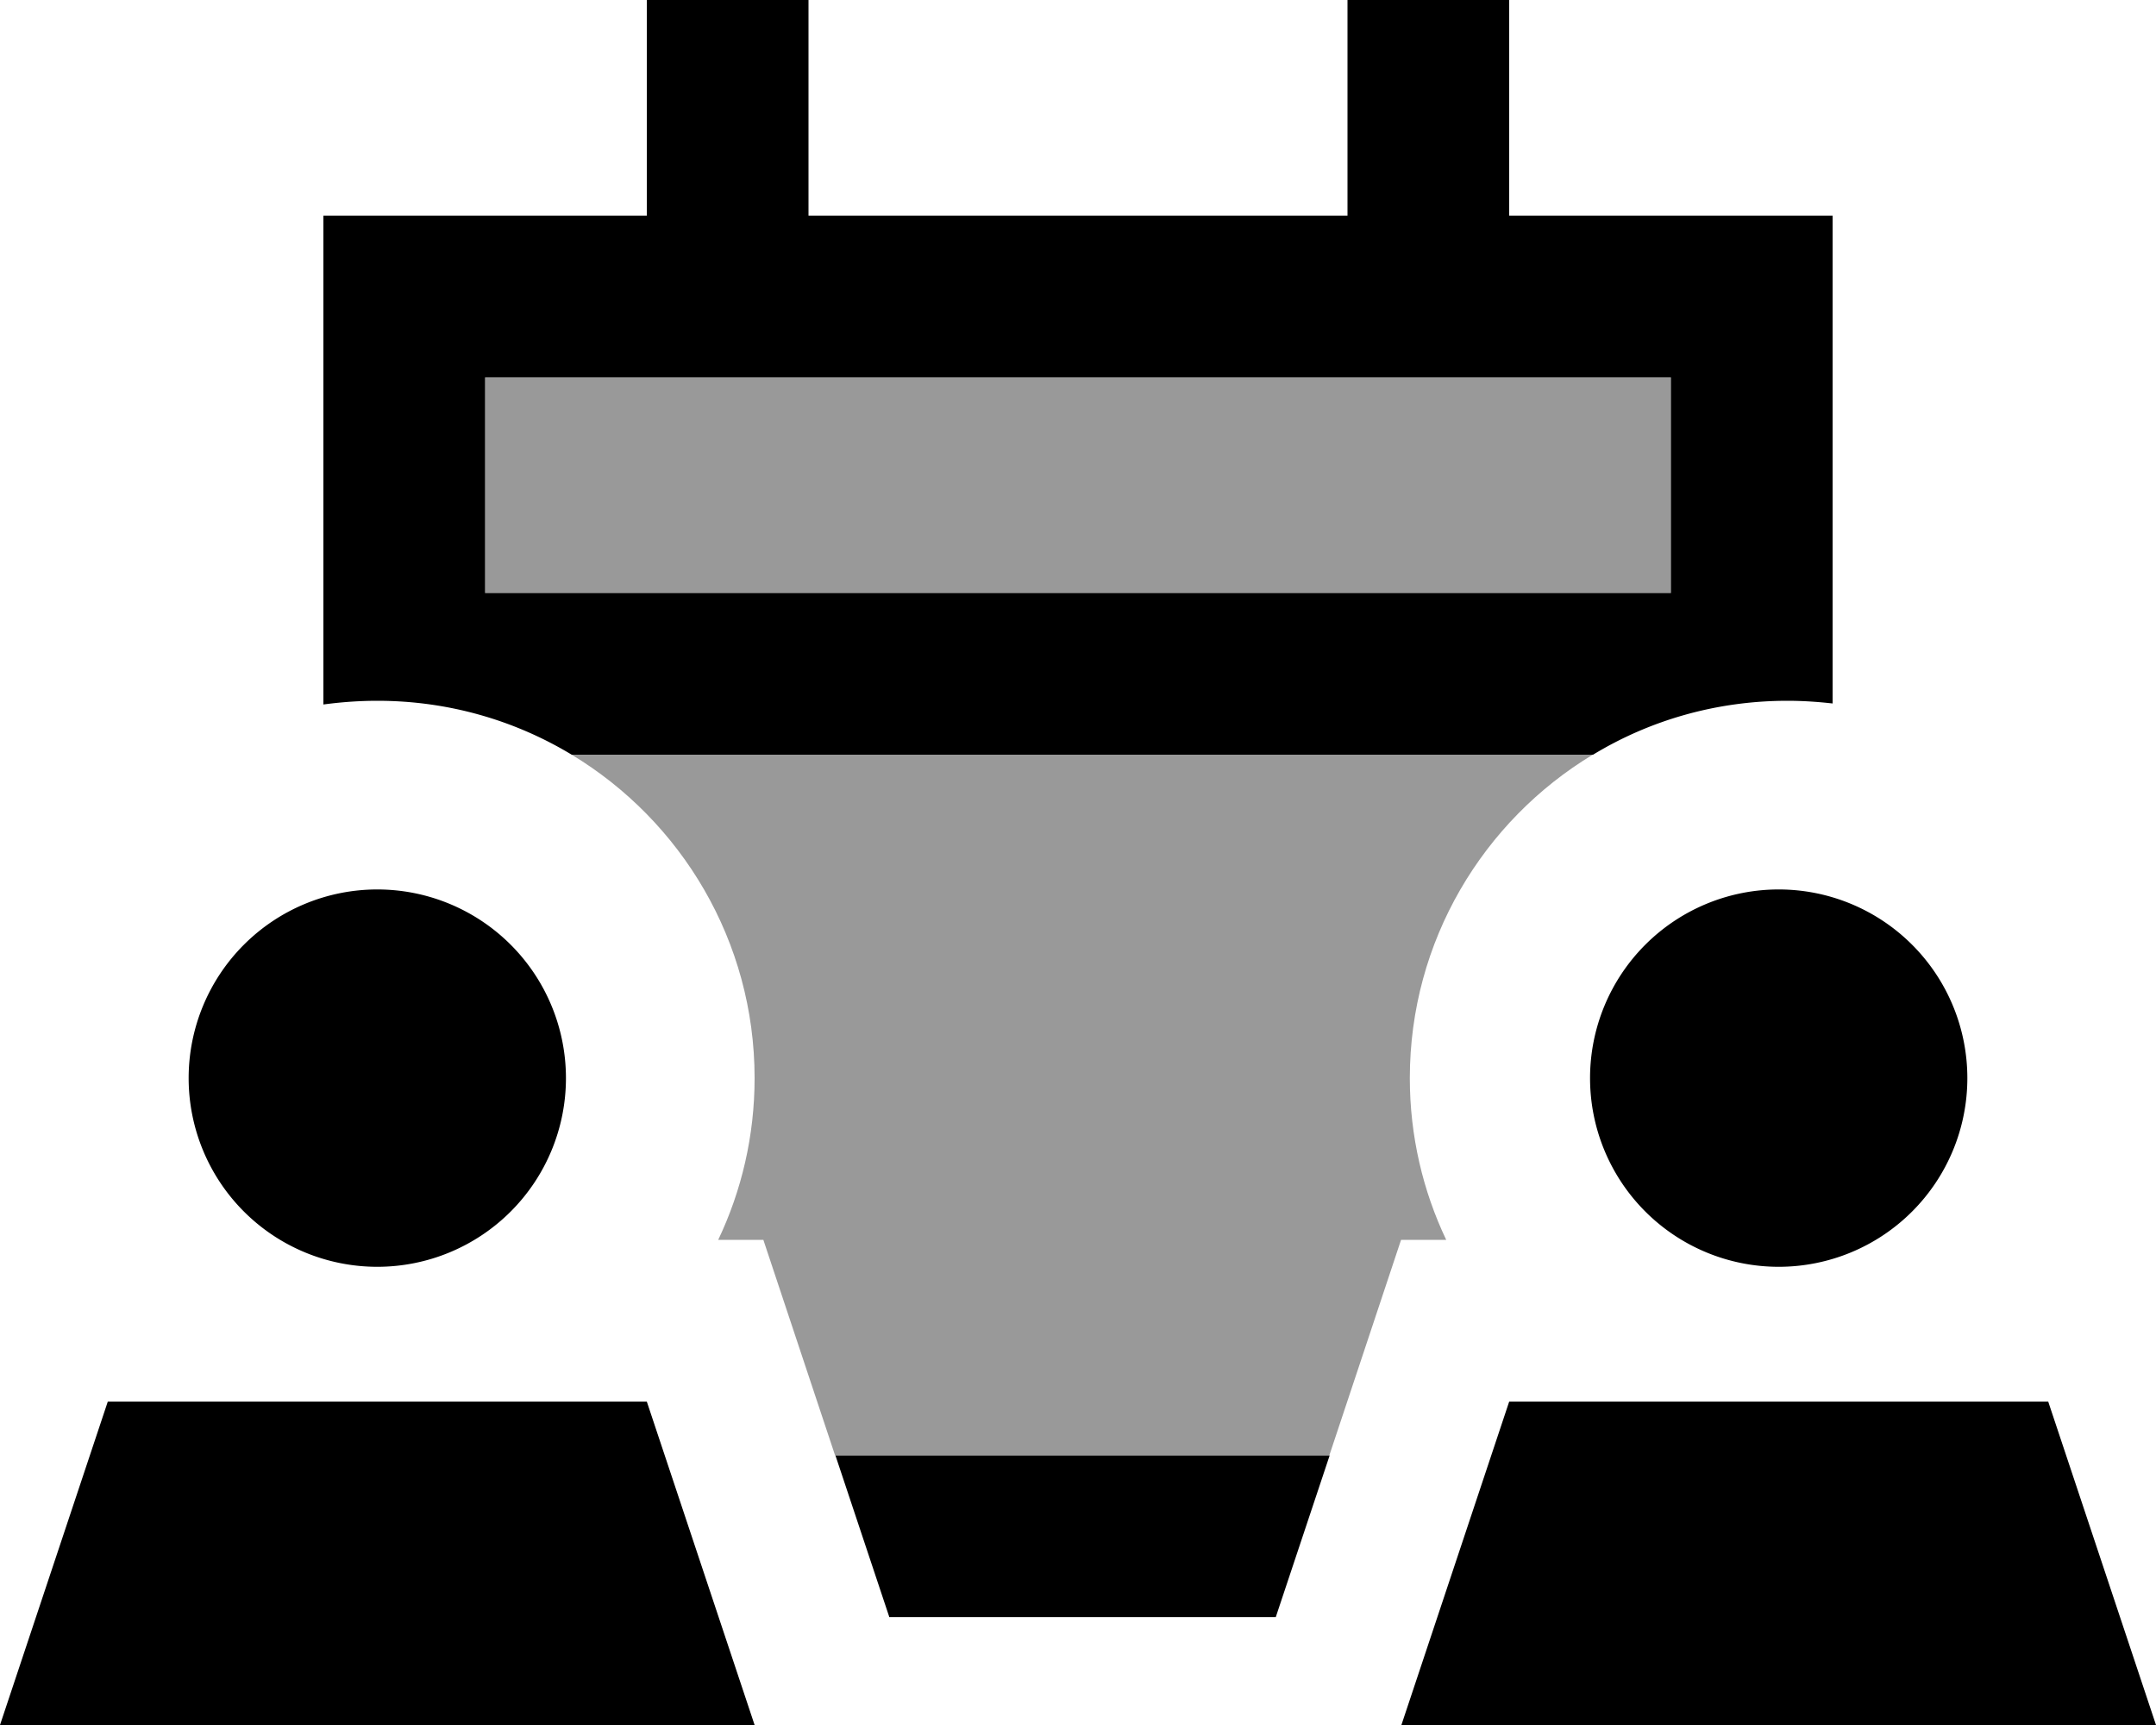 <svg xmlns="http://www.w3.org/2000/svg" viewBox="0 0 640 512"><!--! Font Awesome Pro 7.0.0 by @fontawesome - https://fontawesome.com License - https://fontawesome.com/license (Commercial License) Copyright 2025 Fonticons, Inc. --><path style="fill:currentColor;opacity:.4" d="M144 112l0 64 352 0 0-64-352 0zm25.7 112c32.5 19.6 54.3 55.3 54.3 96 0 17.2-3.9 33.5-10.8 48l13.4 0c7.4 22.2 14.5 43.5 21.3 64l146.7 0c6.8-20.5 13.9-41.8 21.3-64l13.4 0c-6.9-14.5-10.8-30.8-10.8-48 0-40.7 21.8-76.4 54.3-96l-303.2 0z"/><path style="fill:currentColor;opacity:1" d="M240 0l0 64 160 0 0-64 48 0 0 64 96 0 0 144.8c-4.4-.5-8.9-.8-13.4-.8-21.1 0-40.9 5.8-57.7 16l-303.2 0c-16.9-10.2-36.6-16-57.7-16-5.4 0-10.8 .4-16 1.1l0-145.1 96 0 0-64 48 0zM394.7 432l-16 48-114.7 0-16-48 146.7 0zM240 112l-96 0 0 64 352 0 0-64-256 0zM112 264a56 56 0 1 1 0 112 56 56 0 1 1 0-112zM224 512l-224 0 32-96 160 0 32 96zM472 320a56 56 0 1 1 112 0 56 56 0 1 1 -112 0zm136 96l32 96-224 0 32-96 160 0z"/></svg>
